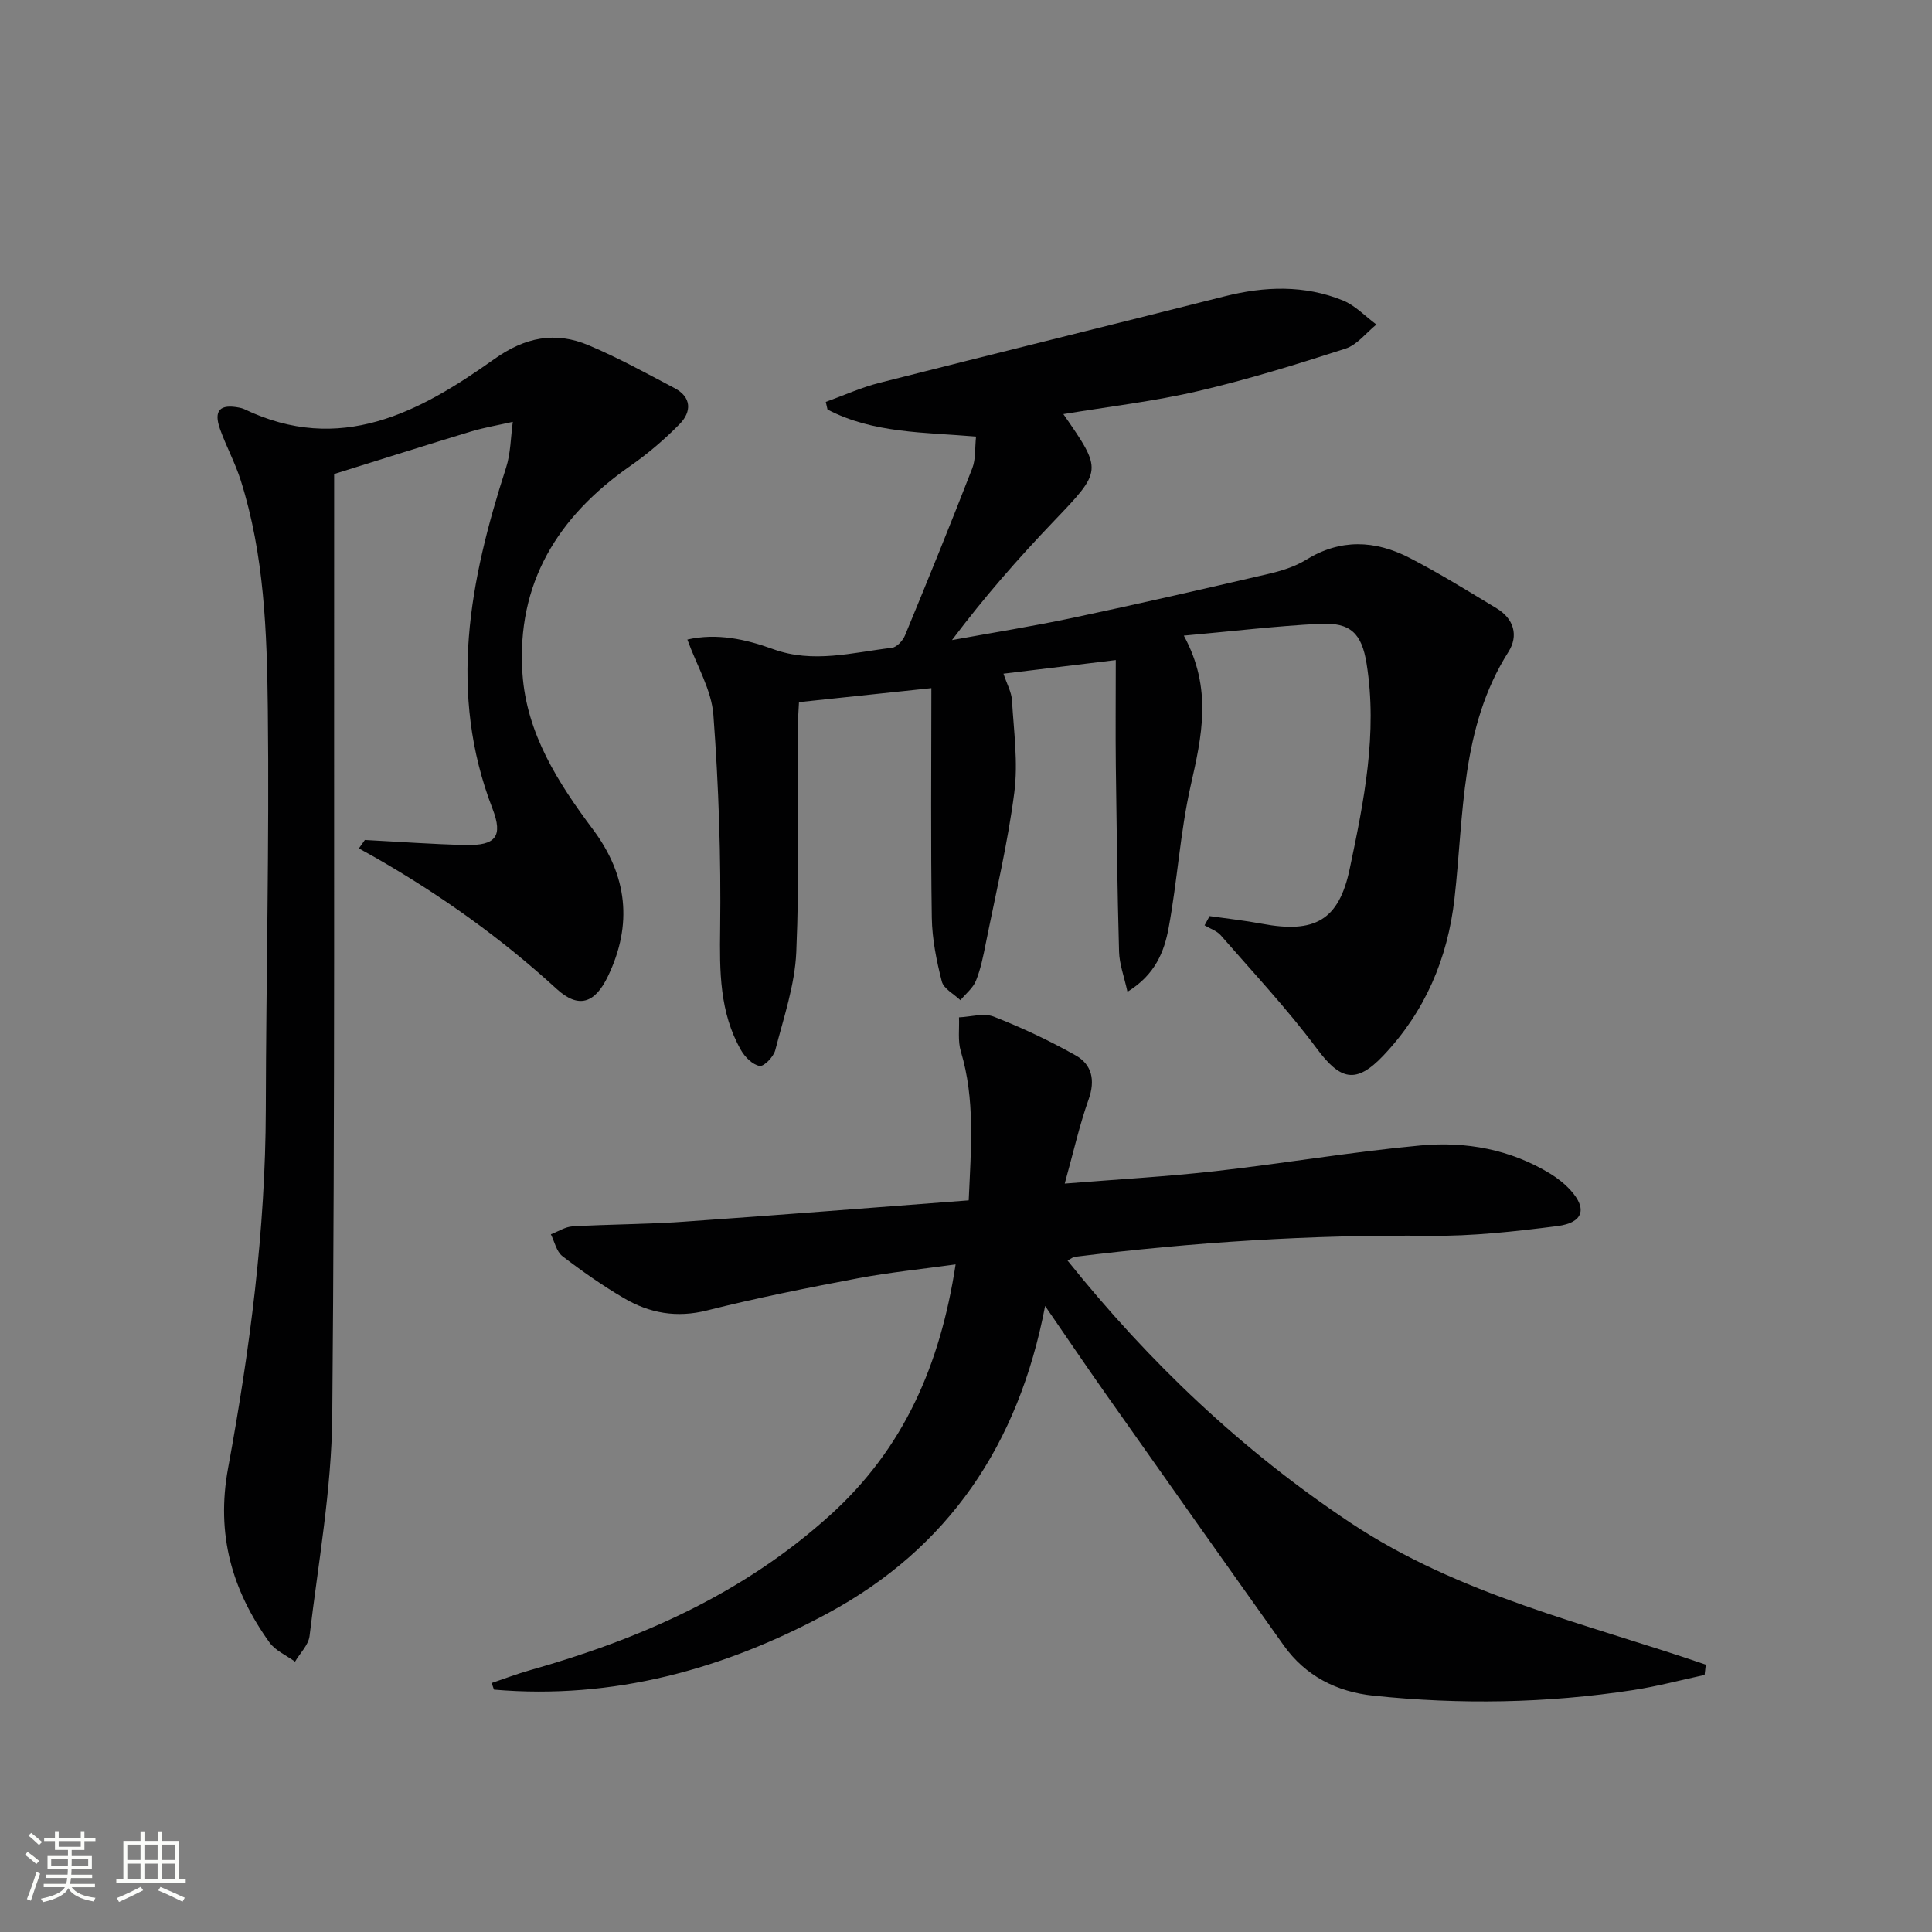 <svg enable-background="new 0 0 400 400" viewBox="0 0 400 400" xmlns="http://www.w3.org/2000/svg"><rect x="0" y="0" width="400" height="400" fill="#808080" stroke="none"/><path d="m5.17 384 .55-.58c.85.61 1.65 1.24 2.4 1.87l-.59.64c-.83-.73-1.62-1.38-2.36-1.93m1.22 9.53-.82-.34c.71-1.76 1.37-3.64 1.98-5.63.24.13.5.25.76.36-.6 1.67-1.24 3.54-1.92 5.61m-.5-13.5.57-.54c.56.44 1.31 1.06 2.26 1.87l-.64.64c-.68-.66-1.41-1.32-2.19-1.97m3.25.46h2.24v-1.36h.77v1.36h4.57v-1.36h.76v1.36h2.28v.69h-2.28v1.84h-2.64v1.26h4.18v2.64h-4.21c0 .45-.02.86-.05 1.21h4.32v.69h-4.38c-.04.34-.1.75-.19 1.22h5.15v.69h-4.82c.87 1.19 2.51 1.92 4.93 2.19-.17.31-.3.57-.37.76-2.77-.49-4.52-1.41-5.26-2.76-.56 1.26-2.3 2.23-5.24 2.9-.12-.24-.26-.48-.43-.72 2.73-.55 4.38-1.34 4.96-2.38h-4.38v-.69h4.65c.1-.38.17-.79.21-1.22h-4.32v-.69h4.4c.03-.34.05-.75.05-1.21h-4.2v-2.64h4.23v-1.26h-2.69v-1.84h-2.24zm1.46 4.46v1.29h3.45c.01-.4.02-.57.01-.53v-.32-.45h-3.46zm1.55-2.59h4.57v-1.19h-4.57zm6.11 2.59h-3.42v.77c-.01.19-.01.37-.02.53h3.44z" fill="#fbfcfa"/><path d="m32.63 379.16h.82v1.98h3.54v7.89h1.46v.78h-14.37v-.78h1.46v-7.89h3.55v-1.98h.82v1.98h2.73v-1.98zm-3.49 11.48.5.73c-1.61.82-3.28 1.63-5 2.41-.13-.27-.28-.55-.44-.82 1.75-.72 3.4-1.49 4.94-2.32m-2.78-5.55h2.73v-3.18h-2.73zm0 3.95h2.73v-3.2h-2.73zm3.54-3.95h2.73v-3.18h-2.73zm0 3.95h2.73v-3.2h-2.73zm7.89 4.68c-1.84-.92-3.51-1.7-5.02-2.32l.45-.73c1.89.8 3.57 1.55 5.04 2.23zm-1.62-11.81h-2.73v3.18h2.73zm-2.73 7.13h2.73v-3.2h-2.73z" fill="#fbfcfa"/><g fill="#010102"><path d="m220.16 85.74c8.16 11.76 8.06 11.66-2.09 22.28-7.32 7.66-14.31 15.63-20.97 24.5 8.36-1.52 16.76-2.86 25.07-4.62 13.47-2.85 26.9-5.93 40.31-9.05 2.73-.63 5.56-1.49 7.91-2.94 7.12-4.41 14.3-4.07 21.36-.45 6.19 3.18 12.13 6.88 18.1 10.48 3.59 2.16 4.59 5.66 2.45 9.03-9.95 15.7-9.19 33.68-11.16 51.04-1.42 12.53-6.11 23.41-14.72 32.52-5.7 6.02-8.94 5.08-13.77-1.41-6.11-8.21-13.17-15.74-19.91-23.48-.82-.94-2.22-1.38-3.35-2.06.35-.64.7-1.27 1.05-1.91 3.61.52 7.24.91 10.82 1.58 10.93 2.05 15.94-.66 18.19-11.39 2.94-13.96 5.79-28.03 3.49-42.45-1-6.29-3.34-8.58-9.67-8.26-9.06.46-18.1 1.54-28.17 2.45 5.98 10.99 3.71 20.9 1.41 31.1-2.18 9.68-2.75 19.71-4.57 29.48-.9 4.81-2.73 9.6-8.51 13.16-.7-3.19-1.67-5.73-1.74-8.29-.36-12.81-.51-25.62-.67-38.43-.08-6.96-.01-13.93-.01-21.96-8.44 1.02-15.54 1.88-23.25 2.82.71 2.15 1.66 3.81 1.76 5.52.37 6.36 1.29 12.85.48 19.09-1.35 10.5-3.83 20.87-5.91 31.27-.52 2.6-1.04 5.25-2.03 7.69-.62 1.53-2.12 2.7-3.22 4.03-1.33-1.28-3.46-2.36-3.85-3.89-1.1-4.29-2-8.76-2.07-13.17-.24-15.61-.09-31.22-.09-47.55-9.78 1.03-18.29 1.93-27.41 2.9-.08 1.8-.23 3.55-.24 5.3-.05 15.49.35 31.01-.32 46.47-.3 6.82-2.62 13.58-4.35 20.29-.35 1.36-2.33 3.42-3.24 3.26-1.45-.25-3.05-1.84-3.86-3.28-4.46-7.83-4.43-16.33-4.31-25.12.19-14.75-.3-29.55-1.4-44.27-.39-5.19-3.43-10.18-5.39-15.61 6.08-1.38 12.02-.1 17.74 1.98 8.3 3.02 16.44.7 24.61-.27 1.01-.12 2.27-1.49 2.71-2.57 4.75-11.49 9.43-23.01 13.93-34.6.74-1.9.52-4.18.78-6.56-10.72-.91-21.28-.65-30.75-5.6-.12-.53-.24-1.05-.36-1.58 3.72-1.34 7.35-3 11.16-3.96 23.79-6.04 47.62-11.89 71.42-17.9 8.28-2.09 16.5-2.38 24.48.85 2.56 1.04 4.64 3.29 6.94 4.99-2.12 1.71-3.98 4.21-6.4 4.99-10.07 3.25-20.21 6.39-30.51 8.79-9.13 2.13-18.5 3.21-27.9 4.77z"/><path d="m352.92 346.78c-4.94 1.06-9.85 2.38-14.84 3.14-17.85 2.73-35.78 3.03-53.73 1.15-7.61-.8-14.06-4.07-18.57-10.41-12.35-17.34-24.63-34.74-36.9-52.14-3.99-5.66-7.87-11.4-12.5-18.13-5.51 28.83-20.1 50.18-44.98 63.61-21.5 11.61-44.44 17.94-69.13 15.82-.16-.46-.32-.91-.48-1.37 2.61-.88 5.19-1.87 7.83-2.62 22.95-6.48 44.25-15.85 62.27-32.16 15.26-13.81 22.77-31.04 25.96-51.89-7.05.98-13.73 1.65-20.3 2.89-10.43 1.97-20.86 4.05-31.15 6.64-6.3 1.59-11.91.58-17.22-2.54-4.43-2.6-8.67-5.57-12.74-8.7-1.23-.94-1.62-2.98-2.39-4.52 1.49-.57 2.96-1.55 4.48-1.64 7.63-.44 15.29-.43 22.92-.96 19.55-1.36 39.08-2.92 59.11-4.43.49-10.92 1.35-20.92-1.63-30.84-.66-2.19-.28-4.69-.38-7.05 2.41-.1 5.13-.95 7.19-.15 5.82 2.28 11.53 4.96 16.97 8.03 3.36 1.9 4.09 5.12 2.68 9.1-1.92 5.4-3.17 11.04-4.95 17.44 11.09-.89 21.18-1.45 31.21-2.58 14.19-1.6 28.29-4.01 42.5-5.32 9.35-.86 18.56.81 26.8 5.84 1.54.94 3.02 2.12 4.23 3.45 3.47 3.83 2.62 6.72-2.77 7.41-8.71 1.11-17.53 2.1-26.29 2.01-24.67-.26-49.19 1.33-73.65 4.36-.29.04-.55.28-1.44.77 16.91 21.09 36.06 39.29 58.57 54.28 22.53 15 48.56 20.79 73.57 29.38-.09.72-.17 1.43-.25 2.13z"/><path d="m75.54 173.91c6.95.36 13.91.88 20.86 1.04 6.22.14 7.79-1.75 5.57-7.51-9.27-23.99-4.72-47.31 2.8-70.6.97-3 .96-6.33 1.4-9.5-2.89.66-5.83 1.15-8.66 2-9.19 2.78-18.35 5.69-28.33 8.8v5.12c-.06 63.32.18 126.64-.39 189.96-.14 15.18-2.9 30.35-4.7 45.49-.22 1.87-1.97 3.55-3.01 5.32-1.79-1.31-4.06-2.27-5.29-3.98-7.76-10.81-11.09-22.35-8.57-36.08 4.51-24.5 7.75-49.22 7.81-74.25.06-27.63.74-55.27.42-82.9-.18-15.91-.72-31.95-5.61-47.37-1.15-3.62-3-7.01-4.28-10.6-1.38-3.88-.03-5.26 4.04-4.44.32.07.66.15.95.29 19.83 9.52 36.21.73 51.76-10.34 6.42-4.57 12.66-5.79 19.57-2.87 6.09 2.57 11.92 5.78 17.78 8.87 3.57 1.88 3.53 4.91 1.06 7.43-3.12 3.18-6.57 6.13-10.23 8.68-15.02 10.46-23.59 24.32-22.32 43 .84 12.4 7.36 22.58 14.59 32.25 7.15 9.56 8.26 19.7 3.1 30.42-2.69 5.6-6.07 6.77-10.63 2.59-11.49-10.52-24.03-19.45-37.5-27.17-1.14-.65-2.29-1.27-3.43-1.91.42-.56.83-1.15 1.24-1.74z"/></g></svg>
